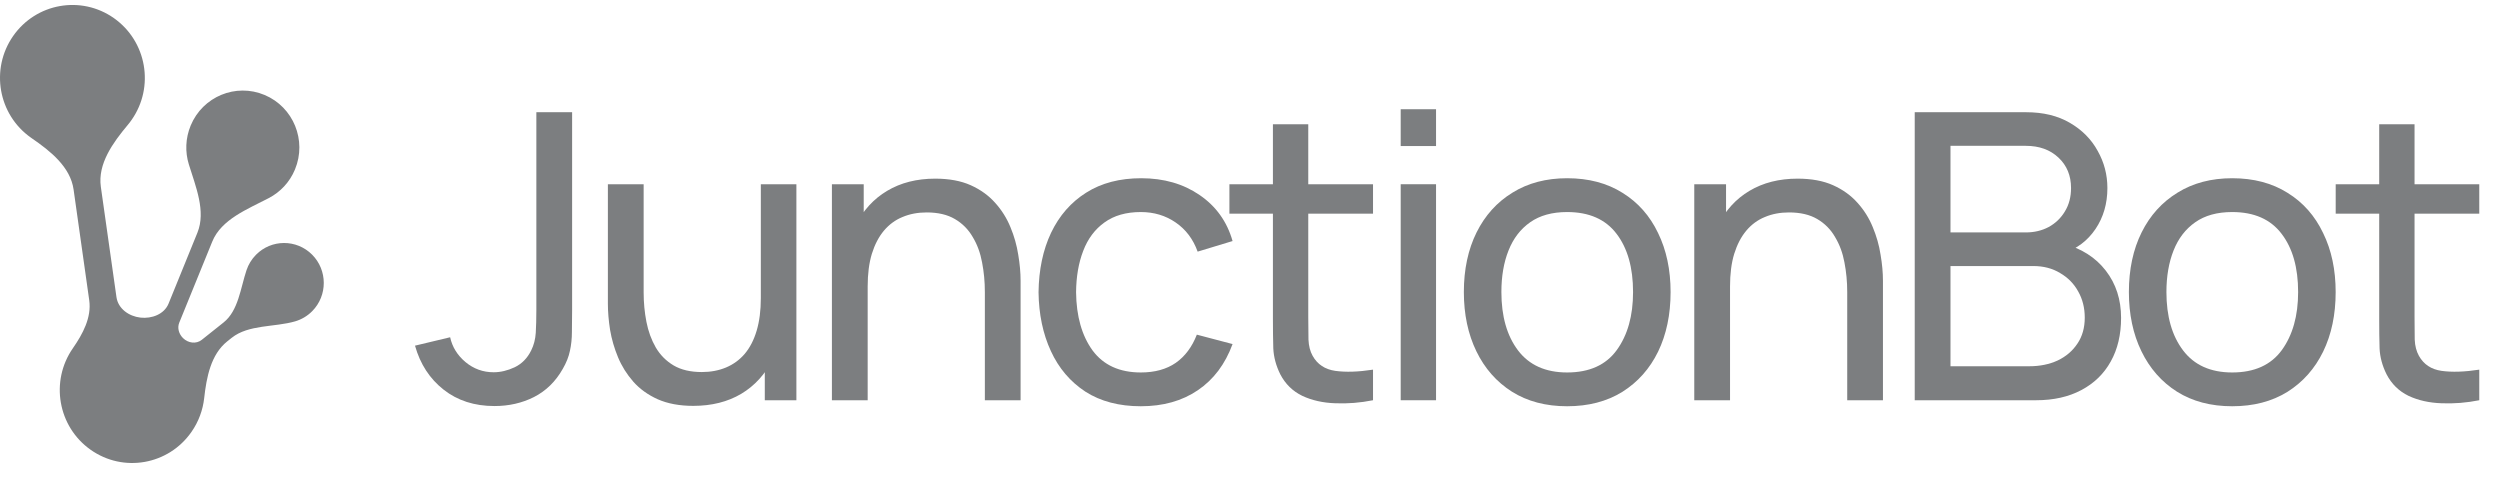 <?xml version="1.0" encoding="UTF-8"?> <svg xmlns="http://www.w3.org/2000/svg" width="72" height="14" viewBox="0 0 72 14" fill="none"><g clip-path="url(#clip0_2445_44)"><path fill-rule="evenodd" clip-rule="evenodd" d="M3.794 3.448C3.758 3.501 3.719 3.551 3.679 3.599C3.252 4.109 2.811 4.718 2.904 5.379L3.354 8.556C3.401 8.89 3.712 9.109 4.044 9.147C4.372 9.184 4.73 9.051 4.855 8.743L5.685 6.703C5.937 6.084 5.635 5.371 5.438 4.732C5.329 4.378 5.339 3.986 5.491 3.617C5.837 2.781 6.79 2.386 7.62 2.735C8.45 3.083 8.842 4.043 8.496 4.879C8.344 5.248 8.072 5.531 7.745 5.703C7.133 6.023 6.375 6.314 6.113 6.958L5.162 9.294C5.1 9.447 5.154 9.622 5.271 9.737C5.417 9.882 5.648 9.916 5.81 9.788L6.439 9.287C6.866 8.947 6.926 8.3 7.1 7.78C7.154 7.619 7.245 7.467 7.372 7.338C7.817 6.887 8.54 6.885 8.988 7.333C9.435 7.781 9.437 8.51 8.993 8.96C8.851 9.104 8.68 9.202 8.5 9.255C7.903 9.428 7.16 9.342 6.673 9.729L6.545 9.831C6.072 10.208 5.947 10.866 5.88 11.47C5.842 11.807 5.722 12.141 5.515 12.438C4.855 13.389 3.554 13.62 2.611 12.954C1.667 12.289 1.438 10.979 2.099 10.029C2.384 9.618 2.64 9.144 2.57 8.648L2.119 5.457C2.027 4.808 1.452 4.35 0.914 3.981C0.905 3.975 0.897 3.97 0.89 3.964C-0.054 3.299 -0.283 1.989 0.377 1.039C1.038 0.089 2.338 -0.142 3.282 0.523C4.225 1.189 4.455 2.498 3.794 3.448Z" fill="#7C7E80"></path><path d="M14.24 11.694C13.664 11.694 13.176 11.537 12.776 11.222C12.375 10.907 12.101 10.485 11.952 9.955L12.964 9.713C13.025 9.993 13.172 10.231 13.405 10.427C13.641 10.623 13.912 10.721 14.217 10.721C14.415 10.721 14.618 10.673 14.823 10.577C15.03 10.477 15.188 10.316 15.298 10.093C15.375 9.939 15.418 9.77 15.43 9.586C15.441 9.398 15.447 9.177 15.447 8.924V3.232H16.477V8.924C16.477 9.162 16.475 9.375 16.471 9.563C16.471 9.751 16.452 9.932 16.414 10.104C16.379 10.274 16.311 10.446 16.208 10.623C16.002 10.988 15.725 11.258 15.378 11.435C15.035 11.608 14.656 11.694 14.24 11.694Z" fill="#7C7E80"></path><path d="M19.967 11.689C19.57 11.689 19.229 11.625 18.943 11.499C18.661 11.372 18.426 11.203 18.239 10.992C18.053 10.78 17.906 10.546 17.799 10.289C17.692 10.032 17.616 9.769 17.57 9.5C17.528 9.231 17.507 8.979 17.507 8.745V5.306H18.537V8.422C18.537 8.714 18.564 8.997 18.617 9.269C18.67 9.542 18.76 9.788 18.886 10.007C19.015 10.226 19.187 10.398 19.401 10.525C19.618 10.652 19.889 10.715 20.213 10.715C20.468 10.715 20.701 10.671 20.911 10.583C21.121 10.494 21.3 10.364 21.448 10.191C21.597 10.014 21.712 9.792 21.792 9.523C21.872 9.254 21.912 8.941 21.912 8.584L22.581 8.791C22.581 9.39 22.472 9.907 22.255 10.341C22.041 10.775 21.738 11.109 21.346 11.343C20.957 11.573 20.497 11.689 19.967 11.689ZM22.026 11.527V9.863H21.912V5.306H22.936V11.527H22.026Z" fill="#7C7E80"></path><path d="M28.364 11.527V8.411C28.364 8.115 28.337 7.831 28.284 7.558C28.234 7.286 28.145 7.042 28.015 6.827C27.889 6.608 27.718 6.435 27.5 6.308C27.287 6.182 27.016 6.118 26.688 6.118C26.432 6.118 26.2 6.162 25.99 6.251C25.784 6.335 25.607 6.466 25.458 6.642C25.309 6.819 25.193 7.042 25.109 7.311C25.029 7.576 24.989 7.889 24.989 8.25L24.32 8.042C24.32 7.439 24.427 6.923 24.64 6.493C24.857 6.059 25.161 5.727 25.55 5.496C25.942 5.262 26.404 5.145 26.934 5.145C27.334 5.145 27.675 5.208 27.958 5.335C28.24 5.462 28.474 5.631 28.661 5.842C28.848 6.049 28.995 6.283 29.102 6.545C29.209 6.802 29.283 7.065 29.325 7.334C29.37 7.599 29.393 7.85 29.393 8.088V11.527H28.364ZM23.959 11.527V5.306H24.875V6.971H24.989V11.527H23.959Z" fill="#7C7E80"></path><path d="M32.856 11.7C32.23 11.7 31.698 11.56 31.26 11.28C30.825 10.995 30.493 10.606 30.265 10.11C30.036 9.615 29.918 9.05 29.91 8.417C29.918 7.768 30.038 7.197 30.27 6.706C30.507 6.21 30.844 5.824 31.283 5.548C31.721 5.271 32.249 5.133 32.867 5.133C33.519 5.133 34.08 5.295 34.549 5.617C35.022 5.94 35.338 6.381 35.498 6.942L34.492 7.247C34.362 6.886 34.15 6.606 33.857 6.406C33.567 6.207 33.233 6.107 32.856 6.107C32.432 6.107 32.084 6.207 31.809 6.406C31.535 6.602 31.33 6.875 31.197 7.224C31.063 7.57 30.995 7.967 30.991 8.417C30.999 9.108 31.157 9.667 31.466 10.093C31.779 10.515 32.242 10.727 32.856 10.727C33.26 10.727 33.596 10.634 33.862 10.45C34.13 10.262 34.332 9.991 34.469 9.638L35.498 9.909C35.285 10.489 34.951 10.932 34.497 11.239C34.044 11.547 33.497 11.7 32.856 11.7Z" fill="#7C7E80"></path><path d="M39.543 11.527C39.177 11.6 38.815 11.629 38.456 11.614C38.101 11.602 37.785 11.531 37.507 11.401C37.228 11.266 37.017 11.059 36.871 10.778C36.75 10.533 36.683 10.285 36.671 10.035C36.664 9.782 36.66 9.496 36.66 9.177V3.578H37.678V9.131C37.678 9.384 37.68 9.601 37.684 9.782C37.692 9.962 37.731 10.118 37.804 10.248C37.941 10.494 38.159 10.638 38.456 10.681C38.757 10.723 39.12 10.711 39.543 10.646V11.527ZM35.407 6.153V5.306H39.543V6.153H35.407Z" fill="#7C7E80"></path><path d="M40.34 4.206V3.146H41.358V4.206H40.34ZM40.34 11.527V5.306H41.358V11.527H40.34Z" fill="#7C7E80"></path><path d="M45.133 11.7C44.519 11.7 43.989 11.56 43.543 11.28C43.101 10.999 42.759 10.611 42.519 10.116C42.279 9.621 42.159 9.052 42.159 8.411C42.159 7.758 42.281 7.186 42.525 6.694C42.769 6.203 43.114 5.821 43.56 5.548C44.006 5.271 44.531 5.133 45.133 5.133C45.751 5.133 46.283 5.273 46.729 5.554C47.175 5.83 47.517 6.216 47.753 6.712C47.993 7.203 48.113 7.77 48.113 8.411C48.113 9.06 47.993 9.632 47.753 10.128C47.513 10.619 47.17 11.005 46.723 11.286C46.277 11.562 45.747 11.7 45.133 11.7ZM45.133 10.727C45.774 10.727 46.251 10.512 46.563 10.082C46.876 9.651 47.032 9.095 47.032 8.411C47.032 7.708 46.874 7.149 46.558 6.735C46.241 6.316 45.766 6.107 45.133 6.107C44.702 6.107 44.348 6.205 44.069 6.401C43.791 6.596 43.583 6.867 43.446 7.213C43.308 7.558 43.24 7.958 43.24 8.411C43.24 9.11 43.4 9.671 43.72 10.093C44.041 10.515 44.512 10.727 45.133 10.727Z" fill="#7C7E80"></path><path d="M53.2 11.527V8.411C53.2 8.115 53.173 7.831 53.12 7.558C53.07 7.286 52.98 7.042 52.85 6.827C52.725 6.608 52.553 6.435 52.336 6.308C52.122 6.182 51.852 6.118 51.523 6.118C51.268 6.118 51.035 6.162 50.826 6.251C50.62 6.335 50.442 6.466 50.294 6.642C50.145 6.819 50.029 7.042 49.945 7.311C49.864 7.576 49.825 7.889 49.825 8.25L49.155 8.042C49.155 7.439 49.262 6.923 49.476 6.493C49.693 6.059 49.996 5.727 50.385 5.496C50.778 5.262 51.239 5.145 51.77 5.145C52.17 5.145 52.511 5.208 52.794 5.335C53.076 5.462 53.31 5.631 53.497 5.842C53.684 6.049 53.831 6.283 53.937 6.545C54.044 6.802 54.119 7.065 54.16 7.334C54.206 7.599 54.229 7.85 54.229 8.088V11.527H53.2ZM48.795 11.527V5.306H49.71V6.971H49.825V11.527H48.795Z" fill="#7C7E80"></path><path d="M55.144 11.527V3.232H58.353C58.845 3.232 59.264 3.334 59.611 3.537C59.962 3.741 60.23 4.01 60.412 4.344C60.599 4.674 60.693 5.031 60.693 5.415C60.693 5.865 60.578 6.258 60.35 6.596C60.121 6.934 59.812 7.167 59.423 7.293L59.411 7.011C59.942 7.153 60.353 7.414 60.647 7.795C60.941 8.175 61.087 8.628 61.087 9.154C61.087 9.638 60.988 10.056 60.79 10.41C60.595 10.763 60.313 11.038 59.943 11.234C59.577 11.429 59.143 11.527 58.639 11.527H55.144ZM56.174 10.548H58.445C58.75 10.548 59.023 10.492 59.263 10.381C59.503 10.266 59.692 10.104 59.829 9.897C59.97 9.69 60.041 9.44 60.041 9.148C60.041 8.868 59.978 8.616 59.852 8.394C59.73 8.171 59.556 7.994 59.331 7.864C59.11 7.729 58.853 7.662 58.559 7.662H56.174V10.548ZM56.174 6.694H58.342C58.586 6.694 58.805 6.642 59 6.539C59.198 6.431 59.354 6.281 59.469 6.089C59.587 5.897 59.646 5.673 59.646 5.415C59.646 5.058 59.526 4.766 59.285 4.54C59.045 4.313 58.731 4.2 58.342 4.2H56.174V6.694Z" fill="#7C7E80"></path><path d="M64.287 11.7C63.673 11.7 63.143 11.56 62.697 11.28C62.254 10.999 61.913 10.611 61.673 10.116C61.432 9.621 61.312 9.052 61.312 8.411C61.312 7.758 61.434 7.186 61.678 6.694C61.922 6.203 62.268 5.821 62.714 5.548C63.16 5.271 63.684 5.133 64.287 5.133C64.904 5.133 65.436 5.273 65.882 5.554C66.329 5.83 66.67 6.216 66.906 6.712C67.147 7.203 67.267 7.77 67.267 8.411C67.267 9.06 67.147 9.632 66.906 10.128C66.666 10.619 66.323 11.005 65.877 11.286C65.431 11.562 64.901 11.7 64.287 11.7ZM64.287 10.727C64.927 10.727 65.404 10.512 65.717 10.082C66.029 9.651 66.186 9.095 66.186 8.411C66.186 7.708 66.028 7.149 65.711 6.735C65.394 6.316 64.92 6.107 64.287 6.107C63.856 6.107 63.501 6.205 63.223 6.401C62.944 6.596 62.736 6.867 62.599 7.213C62.462 7.558 62.393 7.958 62.393 8.411C62.393 9.11 62.553 9.671 62.874 10.093C63.194 10.515 63.665 10.727 64.287 10.727Z" fill="#7C7E80"></path><path d="M71.403 11.527C71.037 11.6 70.675 11.629 70.317 11.614C69.962 11.602 69.646 11.531 69.367 11.401C69.089 11.266 68.877 11.059 68.732 10.778C68.61 10.533 68.543 10.285 68.532 10.035C68.524 9.782 68.521 9.496 68.521 9.177V3.578H69.539V9.131C69.539 9.384 69.541 9.601 69.544 9.782C69.552 9.962 69.592 10.118 69.665 10.248C69.802 10.494 70.019 10.638 70.317 10.681C70.618 10.723 70.98 10.711 71.403 10.646V11.527ZM67.268 6.153V5.306H71.403V6.153H67.268Z" fill="#7C7E80"></path></g><defs><clipPath id="clip0_2445_44"><rect width="71.403" height="13.478" fill="white"></rect></clipPath></defs></svg> 